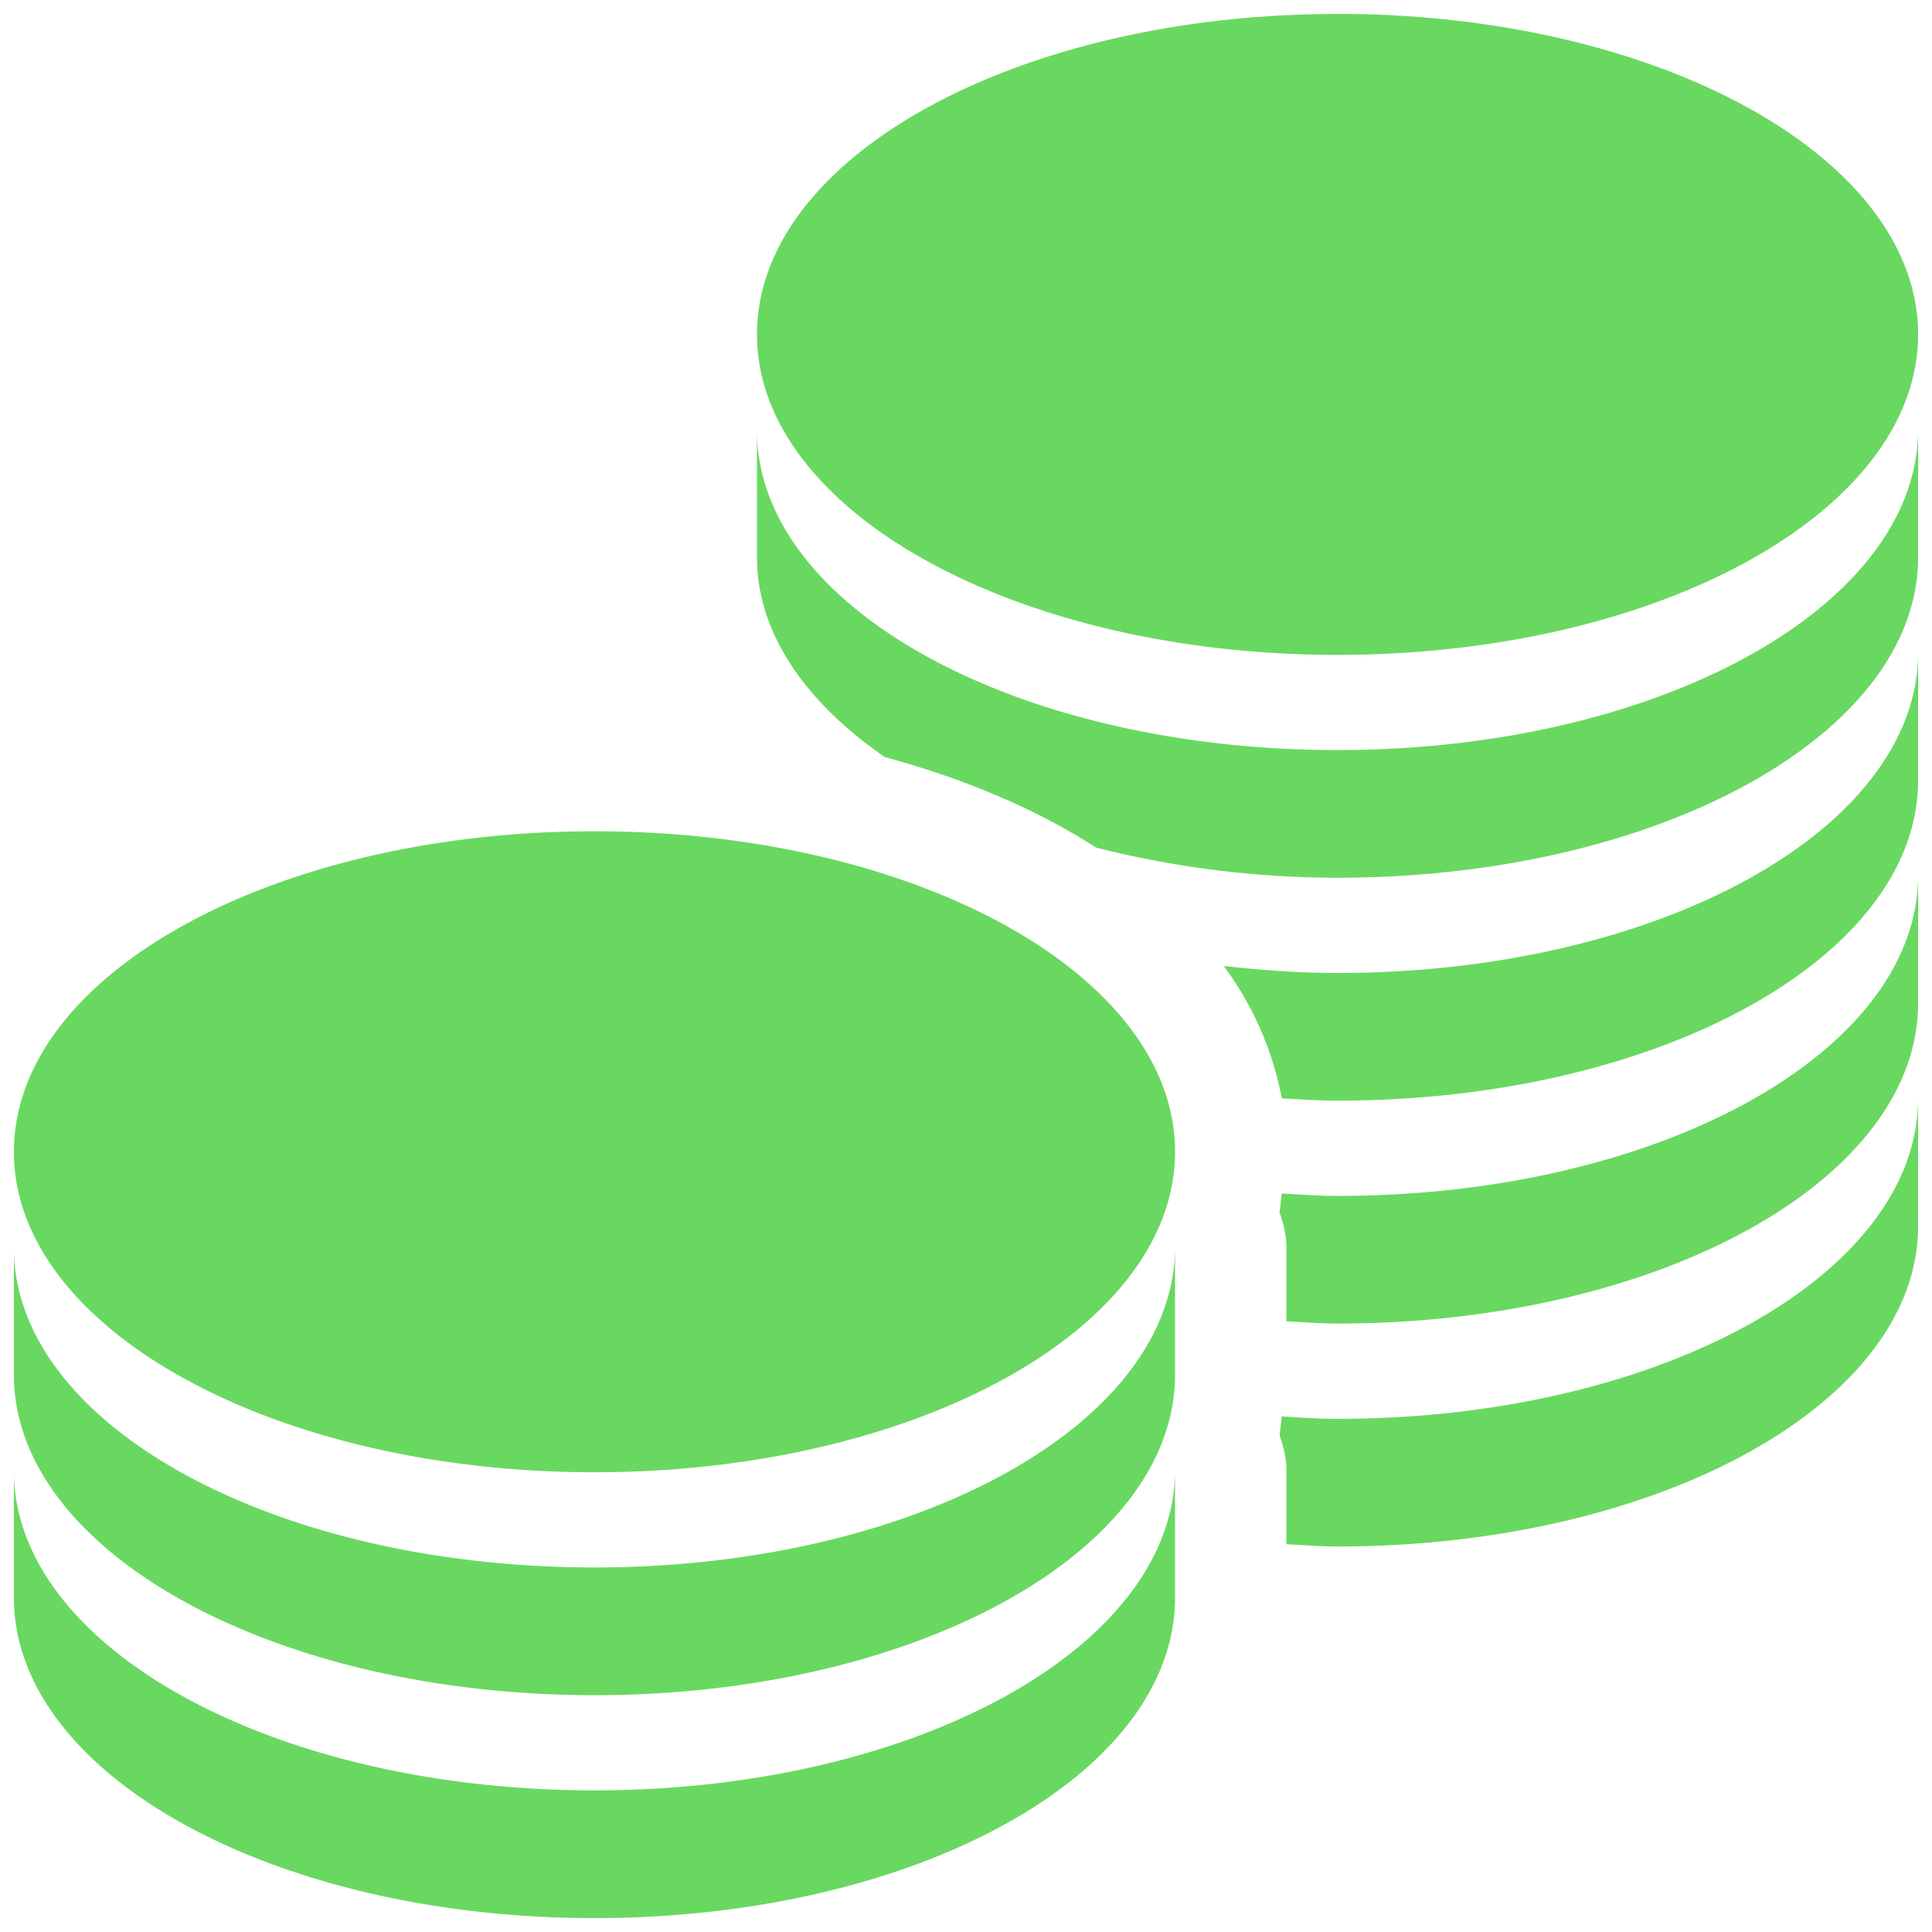 <svg xmlns="http://www.w3.org/2000/svg" width="26" height="26" viewBox="0 0 26 26"><path fill="#69D860" d="M18 .188c-4.315 0-7.813 1.929-7.813 4.312S13.686 8.813 18 8.813c4.315 0 7.813-1.93 7.813-4.313S22.314.187 18 .187zm7.813 5.593c-.002 2.383-3.498 4.313-7.813 4.313c-4.303 0-7.793-1.909-7.813-4.281V7.5c0 1.018.652 1.95 1.72 2.688c1.08.294 2.042.702 2.843 1.218c.993.252 2.085.406 3.25.406c4.315 0 7.813-1.929 7.813-4.312zm0 3c0 2.383-3.498 4.313-7.813 4.313c-.525 0-1.035-.039-1.531-.094a4.35 4.35 0 0 1 .781 1.781c.249.014.495.031.75.031c4.315 0 7.813-1.929 7.813-4.312zM8 11.187c-4.315 0-7.813 1.93-7.813 4.313S3.686 19.813 8 19.813c4.315 0 7.813-1.93 7.813-4.313S12.314 11.187 8 11.187m17.813.594c-.002 2.383-3.498 4.313-7.813 4.313c-.251 0-.505-.018-.75-.032c-.011.075-.017.175-.031.25c.05.151.093.3.093.47v1c.227.011.455.03.688.03c4.315 0 7.813-1.929 7.813-4.312zm0 3c-.002 2.383-3.498 4.313-7.813 4.313c-.251 0-.505-.018-.75-.032c-.011.075-.017.175-.031.25c.05.15.093.3.093.47v1c.227.011.455.03.688.03c4.315 0 7.813-1.929 7.813-4.312zm-10 2c-.002 2.383-3.498 4.313-7.813 4.313c-4.303 0-7.793-1.909-7.813-4.282V18.5c0 2.383 3.497 4.313 7.813 4.313s7.813-1.93 7.813-4.313zm0 3c-.002 2.383-3.498 4.313-7.813 4.313c-4.303 0-7.793-1.909-7.813-4.282V21.5c0 2.383 3.497 4.313 7.813 4.313s7.813-1.93 7.813-4.313z"/></svg>